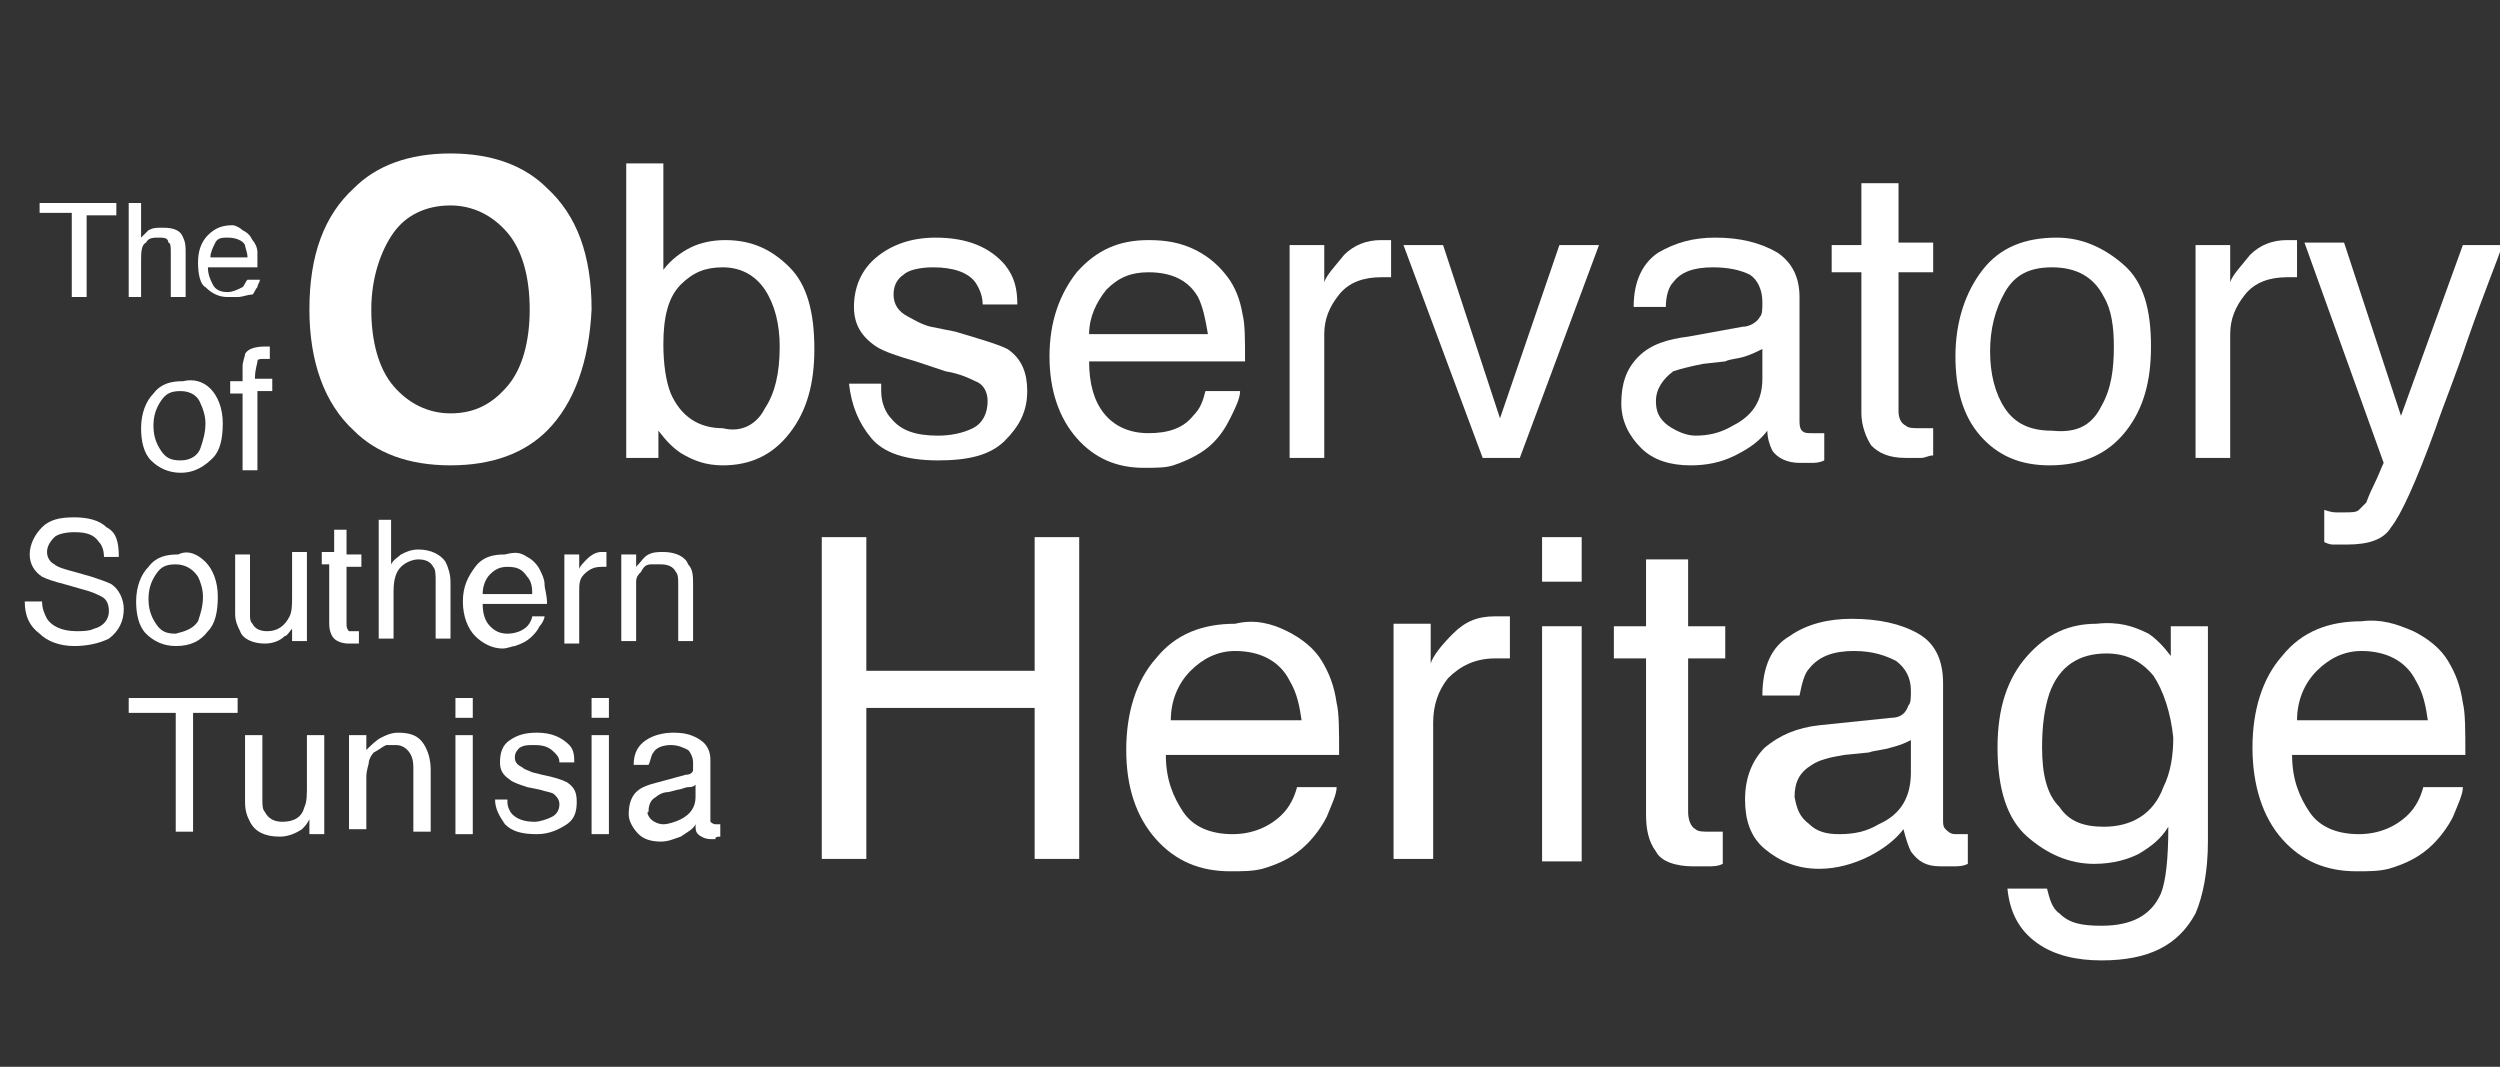 <?xml version="1.0" encoding="utf-8"?>
<!-- Generator: Adobe Illustrator 25.3.0, SVG Export Plug-In . SVG Version: 6.00 Build 0)  -->
<svg version="1.1" id="Calque_1" xmlns="http://www.w3.org/2000/svg" xmlns:xlink="http://www.w3.org/1999/xlink" x="0px" y="0px"
	 viewBox="0 0 101 43.1" style="enable-background:new 0 0 101 43.1;" xml:space="preserve">
<rect x="0" y="0" width="101" height="43.1" fill="#333333" stroke="none"/>
<style type="text/css">
	.st0{fill:#FFFFFF;}
</style>
<g>
	<path class="st0" d="M22.1,17.4c-0.9,0.9-2.2,1.4-3.9,1.4s-3-0.5-3.9-1.4c-1.2-1.1-1.8-2.8-1.8-4.9c0-2.2,0.6-3.8,1.8-4.9
		c0.9-0.9,2.2-1.4,3.9-1.4s3,0.5,3.9,1.4c1.2,1.1,1.8,2.7,1.8,4.9C23.8,14.6,23.2,16.3,22.1,17.4z M20.5,15.6
		c0.6-0.7,0.9-1.8,0.9-3.1c0-1.3-0.3-2.4-0.9-3.1c-0.6-0.7-1.4-1.1-2.3-1.1c-1,0-1.8,0.4-2.3,1.1S15,11.2,15,12.5s0.3,2.4,0.9,3.1
		s1.4,1.1,2.3,1.1C19.2,16.7,19.9,16.3,20.5,15.6z"/>
	<path class="st0" d="M25.4,6.6h1.4v4.3c0.3-0.4,0.7-0.7,1.1-0.9c0.4-0.2,0.9-0.3,1.4-0.3c1.1,0,1.9,0.4,2.6,1.1
		c0.7,0.7,1,1.8,1,3.3c0,1.4-0.3,2.5-1,3.4c-0.7,0.9-1.6,1.3-2.7,1.3c-0.7,0-1.2-0.2-1.7-0.5c-0.3-0.2-0.6-0.5-0.9-0.9v1.1h-1.3V6.6
		z M30.9,16.5c0.4-0.6,0.6-1.4,0.6-2.5c0-0.9-0.2-1.7-0.6-2.3c-0.4-0.6-1-0.9-1.7-0.9c-0.7,0-1.2,0.2-1.7,0.7
		c-0.5,0.5-0.7,1.3-0.7,2.4c0,0.8,0.1,1.5,0.3,2c0.4,0.9,1.1,1.4,2.1,1.4C30,17.5,30.6,17.1,30.9,16.5z"/>
	<path class="st0" d="M35.6,15.8c0,0.5,0.2,0.9,0.4,1.1c0.4,0.5,1,0.7,1.9,0.7c0.5,0,1-0.1,1.4-0.3c0.4-0.2,0.6-0.6,0.6-1.1
		c0-0.4-0.2-0.7-0.5-0.8c-0.2-0.1-0.6-0.3-1.2-0.4L37,14.6c-0.7-0.2-1.3-0.4-1.6-0.6c-0.6-0.4-0.9-0.9-0.9-1.6c0-0.8,0.3-1.5,0.9-2
		c0.6-0.5,1.4-0.8,2.4-0.8c1.3,0,2.2,0.4,2.8,1.1c0.4,0.5,0.5,1,0.5,1.6h-1.4c0-0.3-0.1-0.6-0.3-0.9c-0.3-0.4-0.9-0.6-1.7-0.6
		c-0.5,0-1,0.1-1.2,0.3c-0.3,0.2-0.4,0.5-0.4,0.8c0,0.4,0.2,0.7,0.6,0.9c0.2,0.1,0.5,0.3,0.9,0.4l1,0.2c1,0.3,1.7,0.5,2.1,0.7
		c0.6,0.4,0.8,1,0.8,1.7c0,0.8-0.3,1.4-0.9,2c-0.6,0.6-1.5,0.8-2.7,0.8c-1.3,0-2.2-0.3-2.7-0.9c-0.5-0.6-0.8-1.3-0.9-2.2H35.6z"/>
	<path class="st0" d="M48.3,10.1c0.6,0.3,1,0.7,1.3,1.1c0.3,0.4,0.5,0.9,0.6,1.5c0.1,0.4,0.1,1,0.1,1.9H44c0,0.9,0.2,1.6,0.6,2.1
		c0.4,0.5,1,0.8,1.8,0.8c0.8,0,1.4-0.2,1.8-0.7c0.3-0.3,0.4-0.6,0.5-1h1.4c0,0.3-0.2,0.7-0.4,1.1c-0.2,0.4-0.4,0.7-0.7,1
		c-0.4,0.4-1,0.7-1.6,0.9c-0.3,0.1-0.7,0.1-1.2,0.1c-1.1,0-2-0.4-2.7-1.2c-0.7-0.8-1.1-1.9-1.1-3.3c0-1.4,0.4-2.5,1.1-3.4
		c0.8-0.9,1.7-1.3,2.9-1.3C47.1,9.7,47.7,9.8,48.3,10.1z M48.8,13.5c-0.1-0.6-0.2-1.1-0.4-1.5c-0.4-0.7-1.1-1-2-1
		c-0.7,0-1.2,0.2-1.7,0.7c-0.4,0.5-0.7,1.1-0.7,1.8H48.8z"/>
	<path class="st0" d="M52.1,9.9h1.4v1.5c0.1-0.3,0.4-0.6,0.8-1.1c0.4-0.4,0.9-0.6,1.5-0.6c0,0,0.1,0,0.1,0c0.1,0,0.2,0,0.3,0v1.5
		c-0.1,0-0.2,0-0.2,0c-0.1,0-0.2,0-0.2,0c-0.7,0-1.3,0.2-1.7,0.7s-0.6,1-0.6,1.6v5h-1.4V9.9z"/>
	<path class="st0" d="M58.3,9.9l2.3,7l2.4-7h1.6l-3.2,8.6h-1.5l-3.2-8.6H58.3z"/>
	<path class="st0" d="M70.4,13.2c0.3,0,0.6-0.2,0.7-0.4c0.1-0.1,0.1-0.3,0.1-0.6c0-0.5-0.2-0.9-0.5-1.1c-0.4-0.2-0.9-0.3-1.5-0.3
		c-0.8,0-1.3,0.2-1.6,0.6c-0.2,0.2-0.3,0.6-0.3,1h-1.3c0-1.1,0.4-1.8,1-2.2c0.7-0.4,1.4-0.6,2.3-0.6c1,0,1.8,0.2,2.5,0.6
		c0.6,0.4,0.9,1,0.9,1.8v5c0,0.1,0,0.3,0.1,0.4c0.1,0.1,0.2,0.1,0.4,0.1c0.1,0,0.1,0,0.2,0c0.1,0,0.2,0,0.3,0v1.1
		c-0.2,0.1-0.4,0.1-0.5,0.1c-0.1,0-0.3,0-0.5,0c-0.5,0-0.9-0.2-1.1-0.5c-0.1-0.2-0.2-0.5-0.2-0.8c-0.3,0.4-0.7,0.7-1.3,1
		c-0.6,0.3-1.2,0.4-1.8,0.4c-0.8,0-1.5-0.2-2-0.7c-0.5-0.5-0.8-1.1-0.8-1.8c0-0.8,0.2-1.4,0.7-1.9s1.2-0.7,2-0.8L70.4,13.2z
		 M67.4,17.2c0.3,0.2,0.7,0.4,1.1,0.4c0.5,0,1-0.1,1.5-0.4c0.8-0.4,1.2-1,1.2-1.9v-1.2c-0.2,0.1-0.4,0.2-0.7,0.3
		c-0.3,0.1-0.6,0.1-0.8,0.2l-0.9,0.1c-0.5,0.1-0.9,0.2-1.2,0.3c-0.4,0.3-0.7,0.7-0.7,1.2C66.9,16.6,67,16.9,67.4,17.2z"/>
	<path class="st0" d="M75.2,7.4h1.5v2.4h1.4V11h-1.4v5.6c0,0.3,0.1,0.5,0.3,0.6c0.1,0.1,0.3,0.1,0.6,0.1c0.1,0,0.1,0,0.2,0
		c0.1,0,0.2,0,0.3,0v1.1c-0.2,0-0.3,0.1-0.5,0.1s-0.4,0-0.6,0c-0.7,0-1.1-0.2-1.4-0.5c-0.2-0.3-0.4-0.8-0.4-1.3V11h-1.2V9.9h1.2V7.4
		z"/>
	<path class="st0" d="M85.8,10.7c0.8,0.7,1.1,1.8,1.1,3.3c0,1.4-0.3,2.5-1,3.4c-0.7,0.9-1.7,1.4-3.1,1.4c-1.2,0-2.1-0.4-2.8-1.2
		c-0.7-0.8-1-1.9-1-3.2c0-1.4,0.4-2.6,1.1-3.5c0.7-0.9,1.7-1.3,3-1.3C84.1,9.6,85,10,85.8,10.7z M84.9,16.4c0.4-0.7,0.5-1.5,0.5-2.4
		c0-0.8-0.1-1.5-0.4-2c-0.4-0.8-1.1-1.2-2.1-1.2c-0.9,0-1.5,0.3-1.9,1c-0.4,0.7-0.6,1.5-0.6,2.4c0,0.9,0.2,1.7,0.6,2.3
		c0.4,0.6,1,0.9,1.9,0.9C83.9,17.5,84.5,17.2,84.9,16.4z"/>
	<path class="st0" d="M88.7,9.9h1.4v1.5c0.1-0.3,0.4-0.6,0.8-1.1c0.4-0.4,0.9-0.6,1.5-0.6c0,0,0.1,0,0.1,0c0.1,0,0.2,0,0.3,0v1.5
		c-0.1,0-0.2,0-0.2,0c-0.1,0-0.2,0-0.2,0c-0.7,0-1.3,0.2-1.7,0.7c-0.4,0.5-0.6,1-0.6,1.6v5h-1.4V9.9z"/>
	<path class="st0" d="M99.5,9.9h1.6c-0.2,0.6-0.7,1.8-1.4,3.8c-0.5,1.5-1,2.7-1.3,3.6c-0.8,2.2-1.4,3.5-1.8,4
		c-0.3,0.5-0.9,0.7-1.8,0.7c-0.2,0-0.4,0-0.5,0s-0.2,0-0.4-0.1v-1.3c0.3,0.1,0.4,0.1,0.5,0.1s0.2,0,0.3,0c0.3,0,0.5,0,0.6-0.1
		c0.1-0.1,0.2-0.2,0.3-0.3c0,0,0.1-0.3,0.3-0.7c0.2-0.4,0.3-0.7,0.4-0.9l-3.2-8.9h1.6l2.3,7L99.5,9.9z"/>
</g>
<g>
	<path class="st0" d="M1.7,24.3c0,0.3,0.1,0.5,0.2,0.7c0.2,0.3,0.6,0.5,1.2,0.5c0.2,0,0.5,0,0.7-0.1c0.4-0.1,0.6-0.4,0.6-0.7
		c0-0.3-0.1-0.5-0.3-0.6c-0.2-0.1-0.4-0.2-0.8-0.3l-0.7-0.2c-0.4-0.1-0.7-0.2-0.9-0.3c-0.3-0.2-0.5-0.5-0.5-0.9
		c0-0.4,0.2-0.8,0.5-1.1C2,21,2.4,20.9,3,20.9c0.5,0,1,0.1,1.3,0.4c0.4,0.2,0.5,0.6,0.5,1.2H4.2c0-0.3-0.1-0.5-0.2-0.6
		c-0.2-0.3-0.5-0.4-1-0.4c-0.4,0-0.7,0.1-0.8,0.2c-0.2,0.2-0.3,0.4-0.3,0.6c0,0.2,0.1,0.4,0.3,0.5C2.3,22.9,2.6,23,3,23.1l0.7,0.2
		c0.3,0.1,0.6,0.2,0.8,0.3c0.3,0.2,0.5,0.6,0.5,1c0,0.5-0.2,0.9-0.6,1.2C4,26,3.5,26.1,3,26.1c-0.6,0-1.1-0.2-1.4-0.5
		C1.2,25.3,1,24.9,1,24.3H1.7z"/>
	<path class="st0" d="M8.3,22.7c0.3,0.3,0.5,0.8,0.5,1.4c0,0.6-0.1,1.1-0.4,1.4c-0.3,0.4-0.7,0.6-1.3,0.6c-0.5,0-0.9-0.2-1.2-0.5
		c-0.3-0.3-0.4-0.8-0.4-1.3c0-0.6,0.2-1.1,0.5-1.4c0.3-0.4,0.7-0.5,1.2-0.5C7.6,22.2,8,22.4,8.3,22.7z M8,25.1
		c0.1-0.3,0.2-0.6,0.2-1c0-0.3-0.1-0.6-0.2-0.8c-0.2-0.3-0.5-0.5-0.9-0.5c-0.4,0-0.6,0.1-0.8,0.4c-0.2,0.3-0.3,0.6-0.3,1
		c0,0.4,0.1,0.7,0.3,1c0.2,0.3,0.4,0.4,0.8,0.4C7.5,25.5,7.8,25.4,8,25.1z"/>
	<path class="st0" d="M10.1,22.4v2.4c0,0.2,0,0.3,0.1,0.4c0.1,0.2,0.3,0.3,0.6,0.3c0.4,0,0.7-0.2,0.9-0.6c0.1-0.2,0.1-0.5,0.1-0.8
		v-1.8h0.6v3.6h-0.6l0-0.5c-0.1,0.1-0.2,0.3-0.3,0.3C11.3,25.9,11,26,10.7,26c-0.5,0-0.9-0.2-1-0.5c-0.1-0.2-0.2-0.4-0.2-0.7v-2.4
		H10.1z"/>
	<path class="st0" d="M13.4,21.4h0.6v1h0.6v0.5h-0.6v2.3c0,0.1,0,0.2,0.1,0.3c0,0,0.1,0,0.2,0c0,0,0.1,0,0.1,0c0,0,0.1,0,0.1,0v0.5
		c-0.1,0-0.1,0-0.2,0c-0.1,0-0.2,0-0.2,0c-0.3,0-0.5-0.1-0.6-0.2c-0.1-0.1-0.2-0.3-0.2-0.6v-2.4H13v-0.5h0.5V21.4z"/>
	<path class="st0" d="M15.2,21h0.6v1.8c0.1-0.2,0.3-0.3,0.4-0.4c0.2-0.1,0.4-0.2,0.7-0.2c0.5,0,0.9,0.2,1.1,0.5
		c0.1,0.2,0.2,0.5,0.2,0.8v2.3h-0.6v-2.3c0-0.3,0-0.5-0.1-0.6c-0.1-0.2-0.3-0.3-0.6-0.3c-0.2,0-0.5,0.1-0.7,0.3
		c-0.2,0.2-0.3,0.5-0.3,1v1.9h-0.6V21z"/>
	<path class="st0" d="M21.3,22.5c0.2,0.1,0.4,0.3,0.5,0.5c0.1,0.2,0.2,0.4,0.2,0.6c0,0.2,0.1,0.4,0.1,0.8h-2.6
		c0,0.4,0.1,0.7,0.3,0.9c0.2,0.2,0.4,0.3,0.7,0.3c0.3,0,0.6-0.1,0.8-0.3c0.1-0.1,0.2-0.3,0.2-0.4H22c0,0.1-0.1,0.3-0.2,0.4
		c-0.1,0.2-0.2,0.3-0.3,0.4c-0.2,0.2-0.4,0.3-0.7,0.4c-0.1,0-0.3,0.1-0.5,0.1c-0.4,0-0.8-0.2-1.1-0.5c-0.3-0.3-0.5-0.8-0.5-1.4
		c0-0.6,0.2-1,0.5-1.4c0.3-0.4,0.7-0.5,1.2-0.5C20.8,22.3,21,22.3,21.3,22.5z M21.5,23.9c0-0.3-0.1-0.5-0.2-0.6
		c-0.2-0.3-0.4-0.4-0.8-0.4c-0.3,0-0.5,0.1-0.7,0.3c-0.2,0.2-0.3,0.5-0.3,0.8H21.5z"/>
	<path class="st0" d="M22.8,22.4h0.6V23c0-0.1,0.2-0.3,0.3-0.4c0.2-0.2,0.4-0.3,0.6-0.3c0,0,0,0,0.1,0s0.1,0,0.1,0v0.6
		c0,0-0.1,0-0.1,0c0,0-0.1,0-0.1,0c-0.3,0-0.5,0.1-0.7,0.3c-0.2,0.2-0.2,0.4-0.2,0.7v2.1h-0.6V22.4z"/>
	<path class="st0" d="M25.1,22.4h0.6v0.5c0.2-0.2,0.3-0.4,0.5-0.5c0.2-0.1,0.4-0.1,0.6-0.1c0.5,0,0.9,0.2,1,0.5
		C28,23,28,23.3,28,23.6v2.3h-0.6v-2.3c0-0.2,0-0.4-0.1-0.5c-0.1-0.2-0.3-0.3-0.6-0.3c-0.1,0-0.3,0-0.4,0c-0.2,0-0.3,0.1-0.4,0.3
		c-0.1,0.1-0.2,0.2-0.2,0.4c0,0.1,0,0.3,0,0.5v1.9h-0.6V22.4z"/>
</g>
<g>
	<path class="st0" d="M9.6,28.2v0.6H7.8v4.8H7.1v-4.8H5.2v-0.6H9.6z"/>
	<path class="st0" d="M10.6,29.7v2.6c0,0.2,0,0.4,0.1,0.5c0.1,0.2,0.3,0.4,0.7,0.4c0.5,0,0.8-0.2,0.9-0.6c0.1-0.2,0.1-0.5,0.1-0.9
		v-2h0.7v4h-0.6l0-0.6c-0.1,0.2-0.2,0.3-0.3,0.4c-0.3,0.2-0.6,0.3-0.9,0.3c-0.6,0-1-0.2-1.2-0.6C10,33,9.9,32.8,9.9,32.4v-2.7H10.6z
		"/>
	<path class="st0" d="M14.2,29.7h0.6v0.6c0.2-0.2,0.4-0.4,0.6-0.5s0.4-0.2,0.7-0.2c0.6,0,0.9,0.2,1.1,0.6c0.1,0.2,0.2,0.5,0.2,0.9
		v2.5h-0.7v-2.5c0-0.2,0-0.4-0.1-0.6c-0.1-0.2-0.3-0.4-0.6-0.4c-0.2,0-0.3,0-0.4,0c-0.2,0.1-0.3,0.2-0.5,0.3
		c-0.1,0.1-0.2,0.3-0.2,0.4c0,0.1-0.1,0.3-0.1,0.6v2.1h-0.7V29.7z"/>
	<path class="st0" d="M18.4,28.2h0.7V29h-0.7V28.2z M18.4,29.7h0.7v4h-0.7V29.7z"/>
	<path class="st0" d="M20.5,32.4c0,0.2,0.1,0.4,0.2,0.5c0.2,0.2,0.5,0.3,0.9,0.3c0.2,0,0.5-0.1,0.7-0.2c0.2-0.1,0.3-0.3,0.3-0.5
		c0-0.2-0.1-0.3-0.2-0.4c-0.1-0.1-0.3-0.1-0.6-0.2l-0.5-0.1c-0.3-0.1-0.6-0.2-0.7-0.3c-0.3-0.2-0.4-0.4-0.4-0.7
		c0-0.4,0.1-0.7,0.4-0.9c0.3-0.2,0.6-0.3,1.1-0.3c0.6,0,1,0.2,1.3,0.5c0.2,0.2,0.2,0.5,0.2,0.7h-0.6c0-0.2-0.1-0.3-0.2-0.4
		c-0.2-0.2-0.4-0.3-0.8-0.3c-0.3,0-0.4,0-0.6,0.1c-0.1,0.1-0.2,0.2-0.2,0.4c0,0.2,0.1,0.3,0.3,0.4c0.1,0.1,0.2,0.1,0.4,0.2l0.4,0.1
		c0.5,0.1,0.8,0.2,1,0.3c0.3,0.2,0.4,0.4,0.4,0.8c0,0.4-0.1,0.7-0.4,0.9s-0.7,0.4-1.2,0.4c-0.6,0-1-0.1-1.3-0.4
		c-0.2-0.3-0.4-0.6-0.4-1H20.5z"/>
	<path class="st0" d="M23.9,28.2h0.7V29h-0.7V28.2z M23.9,29.7h0.7v4h-0.7V29.7z"/>
	<path class="st0" d="M27.7,31.3c0.2,0,0.3-0.1,0.3-0.2c0-0.1,0-0.1,0-0.3c0-0.2-0.1-0.4-0.2-0.5c-0.2-0.1-0.4-0.2-0.7-0.2
		c-0.3,0-0.6,0.1-0.7,0.3c-0.1,0.1-0.1,0.3-0.2,0.5h-0.6c0-0.5,0.2-0.8,0.5-1c0.3-0.2,0.7-0.3,1.1-0.3c0.5,0,0.8,0.1,1.1,0.3
		c0.3,0.2,0.4,0.5,0.4,0.8V33c0,0.1,0,0.1,0,0.2c0,0,0.1,0.1,0.2,0.1c0,0,0.1,0,0.1,0c0,0,0.1,0,0.1,0v0.5c-0.1,0-0.2,0-0.2,0.1
		c-0.1,0-0.1,0-0.2,0c-0.2,0-0.4-0.1-0.5-0.2c-0.1-0.1-0.1-0.2-0.1-0.4c-0.1,0.2-0.3,0.3-0.6,0.5c-0.3,0.1-0.5,0.2-0.8,0.2
		c-0.4,0-0.7-0.1-0.9-0.3c-0.2-0.2-0.4-0.5-0.4-0.8c0-0.4,0.1-0.7,0.3-0.9c0.2-0.2,0.5-0.3,0.9-0.4L27.7,31.3z M26.3,33.1
		c0.1,0.1,0.3,0.2,0.5,0.2c0.2,0,0.5-0.1,0.7-0.2c0.4-0.2,0.6-0.5,0.6-0.9v-0.5c-0.1,0.1-0.2,0.1-0.3,0.1c-0.1,0-0.3,0.1-0.4,0.1
		l-0.4,0.1c-0.2,0-0.4,0.1-0.5,0.2c-0.2,0.1-0.3,0.3-0.3,0.6C26.1,32.8,26.2,33,26.3,33.1z"/>
</g>
<g>
	<path class="st0" d="M4.7,8.2v0.5H3.5V12H2.9V8.6H1.6V8.2H4.7z"/>
	<path class="st0" d="M5.2,8.2h0.5v1.4c0.1-0.1,0.2-0.2,0.3-0.3c0.2-0.1,0.3-0.1,0.6-0.1c0.4,0,0.7,0.1,0.8,0.4
		c0.1,0.2,0.1,0.4,0.1,0.6V12H6.9v-1.8c0-0.2,0-0.4-0.1-0.4C6.8,9.6,6.6,9.6,6.4,9.6C6.2,9.6,6,9.6,5.9,9.8
		c-0.2,0.1-0.2,0.4-0.2,0.8V12H5.2V8.2z"/>
	<path class="st0" d="M9.8,9.3c0.2,0.1,0.3,0.2,0.4,0.4c0.1,0.1,0.2,0.3,0.2,0.5c0,0.1,0,0.3,0,0.6h-2c0,0.3,0.1,0.5,0.2,0.7
		c0.1,0.2,0.3,0.3,0.6,0.3c0.2,0,0.4-0.1,0.6-0.2c0.1-0.1,0.1-0.2,0.2-0.3h0.5c0,0.1-0.1,0.2-0.1,0.3c-0.1,0.1-0.1,0.2-0.2,0.3
		C10,11.9,9.8,12,9.6,12c-0.1,0-0.2,0-0.4,0c-0.3,0-0.6-0.1-0.9-0.4C8.1,11.5,8,11.1,8,10.6c0-0.4,0.1-0.8,0.4-1.1s0.6-0.4,1-0.4
		C9.5,9.1,9.7,9.2,9.8,9.3z M10,10.4c0-0.2-0.1-0.4-0.1-0.5C9.8,9.7,9.5,9.6,9.2,9.6C9,9.6,8.8,9.6,8.7,9.8
		c-0.1,0.2-0.2,0.4-0.2,0.6H10z"/>
</g>
<g>
	<path class="st0" d="M8.5,15.7c0.3,0.3,0.5,0.8,0.5,1.4c0,0.6-0.1,1.1-0.4,1.4s-0.7,0.6-1.3,0.6c-0.5,0-0.9-0.2-1.2-0.5
		c-0.3-0.3-0.4-0.8-0.4-1.3c0-0.6,0.2-1.1,0.5-1.4c0.3-0.4,0.7-0.5,1.2-0.5C7.8,15.3,8.2,15.4,8.5,15.7z M8.1,18.1
		c0.1-0.3,0.2-0.6,0.2-1c0-0.3-0.1-0.6-0.2-0.8C8,16,7.7,15.8,7.3,15.8c-0.4,0-0.6,0.1-0.8,0.4c-0.2,0.3-0.3,0.6-0.3,1
		c0,0.4,0.1,0.7,0.3,1c0.2,0.3,0.4,0.4,0.8,0.4C7.7,18.6,8,18.4,8.1,18.1z"/>
	<path class="st0" d="M9.9,14.3c0.1-0.2,0.4-0.3,0.8-0.3c0,0,0.1,0,0.1,0s0.1,0,0.1,0v0.5c-0.1,0-0.1,0-0.1,0c0,0-0.1,0-0.1,0
		c-0.2,0-0.3,0-0.3,0.1c0,0.1-0.1,0.3-0.1,0.7H11v0.5h-0.6V19H9.8v-3.1H9.3v-0.5h0.5v-0.6C9.8,14.6,9.9,14.4,9.9,14.3z"/>
</g>
<g>
	<g>
		<path class="st0" d="M33.2,21.7H35v5.4h6.8v-5.4h1.8v13h-1.8v-6.1H35v6.1h-1.8V21.7z"/>
		<path class="st0" d="M52,25.5c0.6,0.3,1.1,0.7,1.4,1.2c0.3,0.5,0.5,1,0.6,1.7c0.1,0.4,0.1,1.1,0.1,2.1h-7c0,1,0.3,1.7,0.7,2.3
			c0.4,0.6,1.1,0.9,2,0.9c0.8,0,1.5-0.3,2-0.8c0.3-0.3,0.5-0.7,0.6-1.1h1.6c0,0.3-0.2,0.7-0.4,1.2c-0.2,0.4-0.5,0.8-0.8,1.1
			c-0.5,0.5-1.1,0.8-1.8,1c-0.4,0.1-0.8,0.1-1.3,0.1c-1.2,0-2.2-0.4-3-1.3c-0.8-0.9-1.2-2.1-1.2-3.6c0-1.5,0.4-2.8,1.2-3.7
			c0.8-1,1.9-1.4,3.2-1.4C50.7,25,51.4,25.2,52,25.5z M52.6,29.2c-0.1-0.7-0.2-1.2-0.5-1.7c-0.4-0.8-1.2-1.2-2.2-1.2
			c-0.7,0-1.3,0.3-1.8,0.8c-0.5,0.5-0.8,1.2-0.8,2H52.6z"/>
		<path class="st0" d="M56.3,25.2h1.5v1.6c0.1-0.3,0.4-0.7,0.9-1.2c0.5-0.5,1-0.7,1.7-0.7c0,0,0.1,0,0.2,0c0.1,0,0.2,0,0.4,0v1.7
			c-0.1,0-0.2,0-0.3,0s-0.2,0-0.3,0c-0.8,0-1.4,0.3-1.9,0.8c-0.4,0.5-0.6,1.1-0.6,1.8v5.5h-1.6V25.2z"/>
		<path class="st0" d="M62.3,21.7h1.6v1.8h-1.6V21.7z M62.3,25.3h1.6v9.5h-1.6V25.3z"/>
		<path class="st0" d="M66.6,22.6h1.6v2.7h1.5v1.3h-1.5v6.2c0,0.3,0.1,0.6,0.3,0.7c0.1,0.1,0.3,0.1,0.6,0.1c0.1,0,0.2,0,0.2,0
			s0.2,0,0.3,0v1.3c-0.2,0.1-0.4,0.1-0.6,0.1c-0.2,0-0.4,0-0.6,0c-0.7,0-1.3-0.2-1.5-0.6c-0.3-0.4-0.4-0.9-0.4-1.5v-6.3h-1.3v-1.3
			h1.3V22.6z"/>
		<path class="st0" d="M76.4,29c0.4,0,0.6-0.2,0.7-0.5c0.1-0.1,0.1-0.3,0.1-0.6c0-0.5-0.2-0.9-0.6-1.2c-0.4-0.2-0.9-0.4-1.7-0.4
			c-0.8,0-1.4,0.2-1.8,0.7c-0.2,0.2-0.3,0.6-0.4,1.1h-1.5c0-1.2,0.4-2,1.1-2.4c0.7-0.5,1.6-0.7,2.5-0.7c1.1,0,2,0.2,2.7,0.6
			c0.7,0.4,1,1.1,1,2v5.5c0,0.2,0,0.3,0.1,0.4c0.1,0.1,0.2,0.2,0.4,0.2c0.1,0,0.2,0,0.2,0c0.1,0,0.2,0,0.3,0v1.2
			c-0.2,0.1-0.4,0.1-0.6,0.1c-0.1,0-0.3,0-0.5,0c-0.6,0-0.9-0.2-1.2-0.6c-0.1-0.2-0.2-0.5-0.3-0.9c-0.3,0.4-0.8,0.8-1.4,1.1
			c-0.6,0.3-1.3,0.5-2,0.5c-0.9,0-1.6-0.3-2.2-0.8c-0.6-0.5-0.8-1.2-0.8-2c0-0.9,0.3-1.6,0.8-2.1c0.6-0.5,1.3-0.8,2.2-0.9L76.4,29z
			 M73.1,33.3c0.3,0.3,0.7,0.4,1.2,0.4c0.6,0,1.1-0.1,1.6-0.4c0.9-0.4,1.3-1.1,1.3-2.1v-1.3c-0.2,0.1-0.4,0.2-0.8,0.3
			c-0.3,0.1-0.6,0.1-0.9,0.2l-1,0.1c-0.6,0.1-1,0.2-1.3,0.4c-0.5,0.3-0.7,0.7-0.7,1.3C72.6,32.7,72.7,33,73.1,33.3z"/>
		<path class="st0" d="M86.8,25.6c0.3,0.2,0.6,0.5,0.9,0.9v-1.2h1.5V34c0,1.2-0.2,2.2-0.5,2.9c-0.7,1.3-1.9,1.9-3.8,1.9
			c-1,0-1.9-0.2-2.6-0.7c-0.7-0.5-1.1-1.2-1.2-2.2h1.6c0.1,0.4,0.2,0.8,0.5,1c0.4,0.4,0.9,0.5,1.7,0.5c1.2,0,2-0.4,2.4-1.3
			c0.2-0.5,0.3-1.4,0.3-2.7c-0.3,0.5-0.7,0.8-1.2,1.1c-0.4,0.2-1,0.4-1.8,0.4c-1,0-1.9-0.4-2.7-1.1c-0.8-0.7-1.2-1.9-1.2-3.6
			c0-1.6,0.4-2.8,1.2-3.7c0.8-0.9,1.7-1.3,2.8-1.3C85.6,25.1,86.2,25.3,86.8,25.6z M87,27.3c-0.5-0.6-1.1-0.9-1.9-0.9
			c-1.1,0-1.9,0.5-2.3,1.6c-0.2,0.6-0.3,1.3-0.3,2.2c0,1.1,0.2,1.9,0.7,2.4c0.4,0.6,1,0.8,1.8,0.8c1.1,0,2-0.5,2.4-1.6
			c0.3-0.6,0.4-1.3,0.4-2C87.7,28.8,87.4,27.9,87,27.3z"/>
		<path class="st0" d="M97.5,25.5c0.6,0.3,1.1,0.7,1.4,1.2c0.3,0.5,0.5,1,0.6,1.7c0.1,0.4,0.1,1.1,0.1,2.1h-7c0,1,0.3,1.7,0.7,2.3
			c0.4,0.6,1.1,0.9,2,0.9c0.8,0,1.5-0.3,2-0.8c0.3-0.3,0.5-0.7,0.6-1.1h1.6c0,0.3-0.2,0.7-0.4,1.2c-0.2,0.4-0.5,0.8-0.8,1.1
			c-0.5,0.5-1.1,0.8-1.8,1c-0.4,0.1-0.8,0.1-1.3,0.1c-1.2,0-2.2-0.4-3-1.3S91,31.7,91,30.2c0-1.5,0.4-2.8,1.2-3.7
			c0.8-1,1.9-1.4,3.2-1.4C96.2,25,96.8,25.2,97.5,25.5z M98.1,29.2c-0.1-0.7-0.2-1.2-0.5-1.7c-0.4-0.8-1.2-1.2-2.2-1.2
			c-0.7,0-1.3,0.3-1.8,0.8c-0.5,0.5-0.8,1.2-0.8,2H98.1z"/>
	</g>
</g>
</svg>
